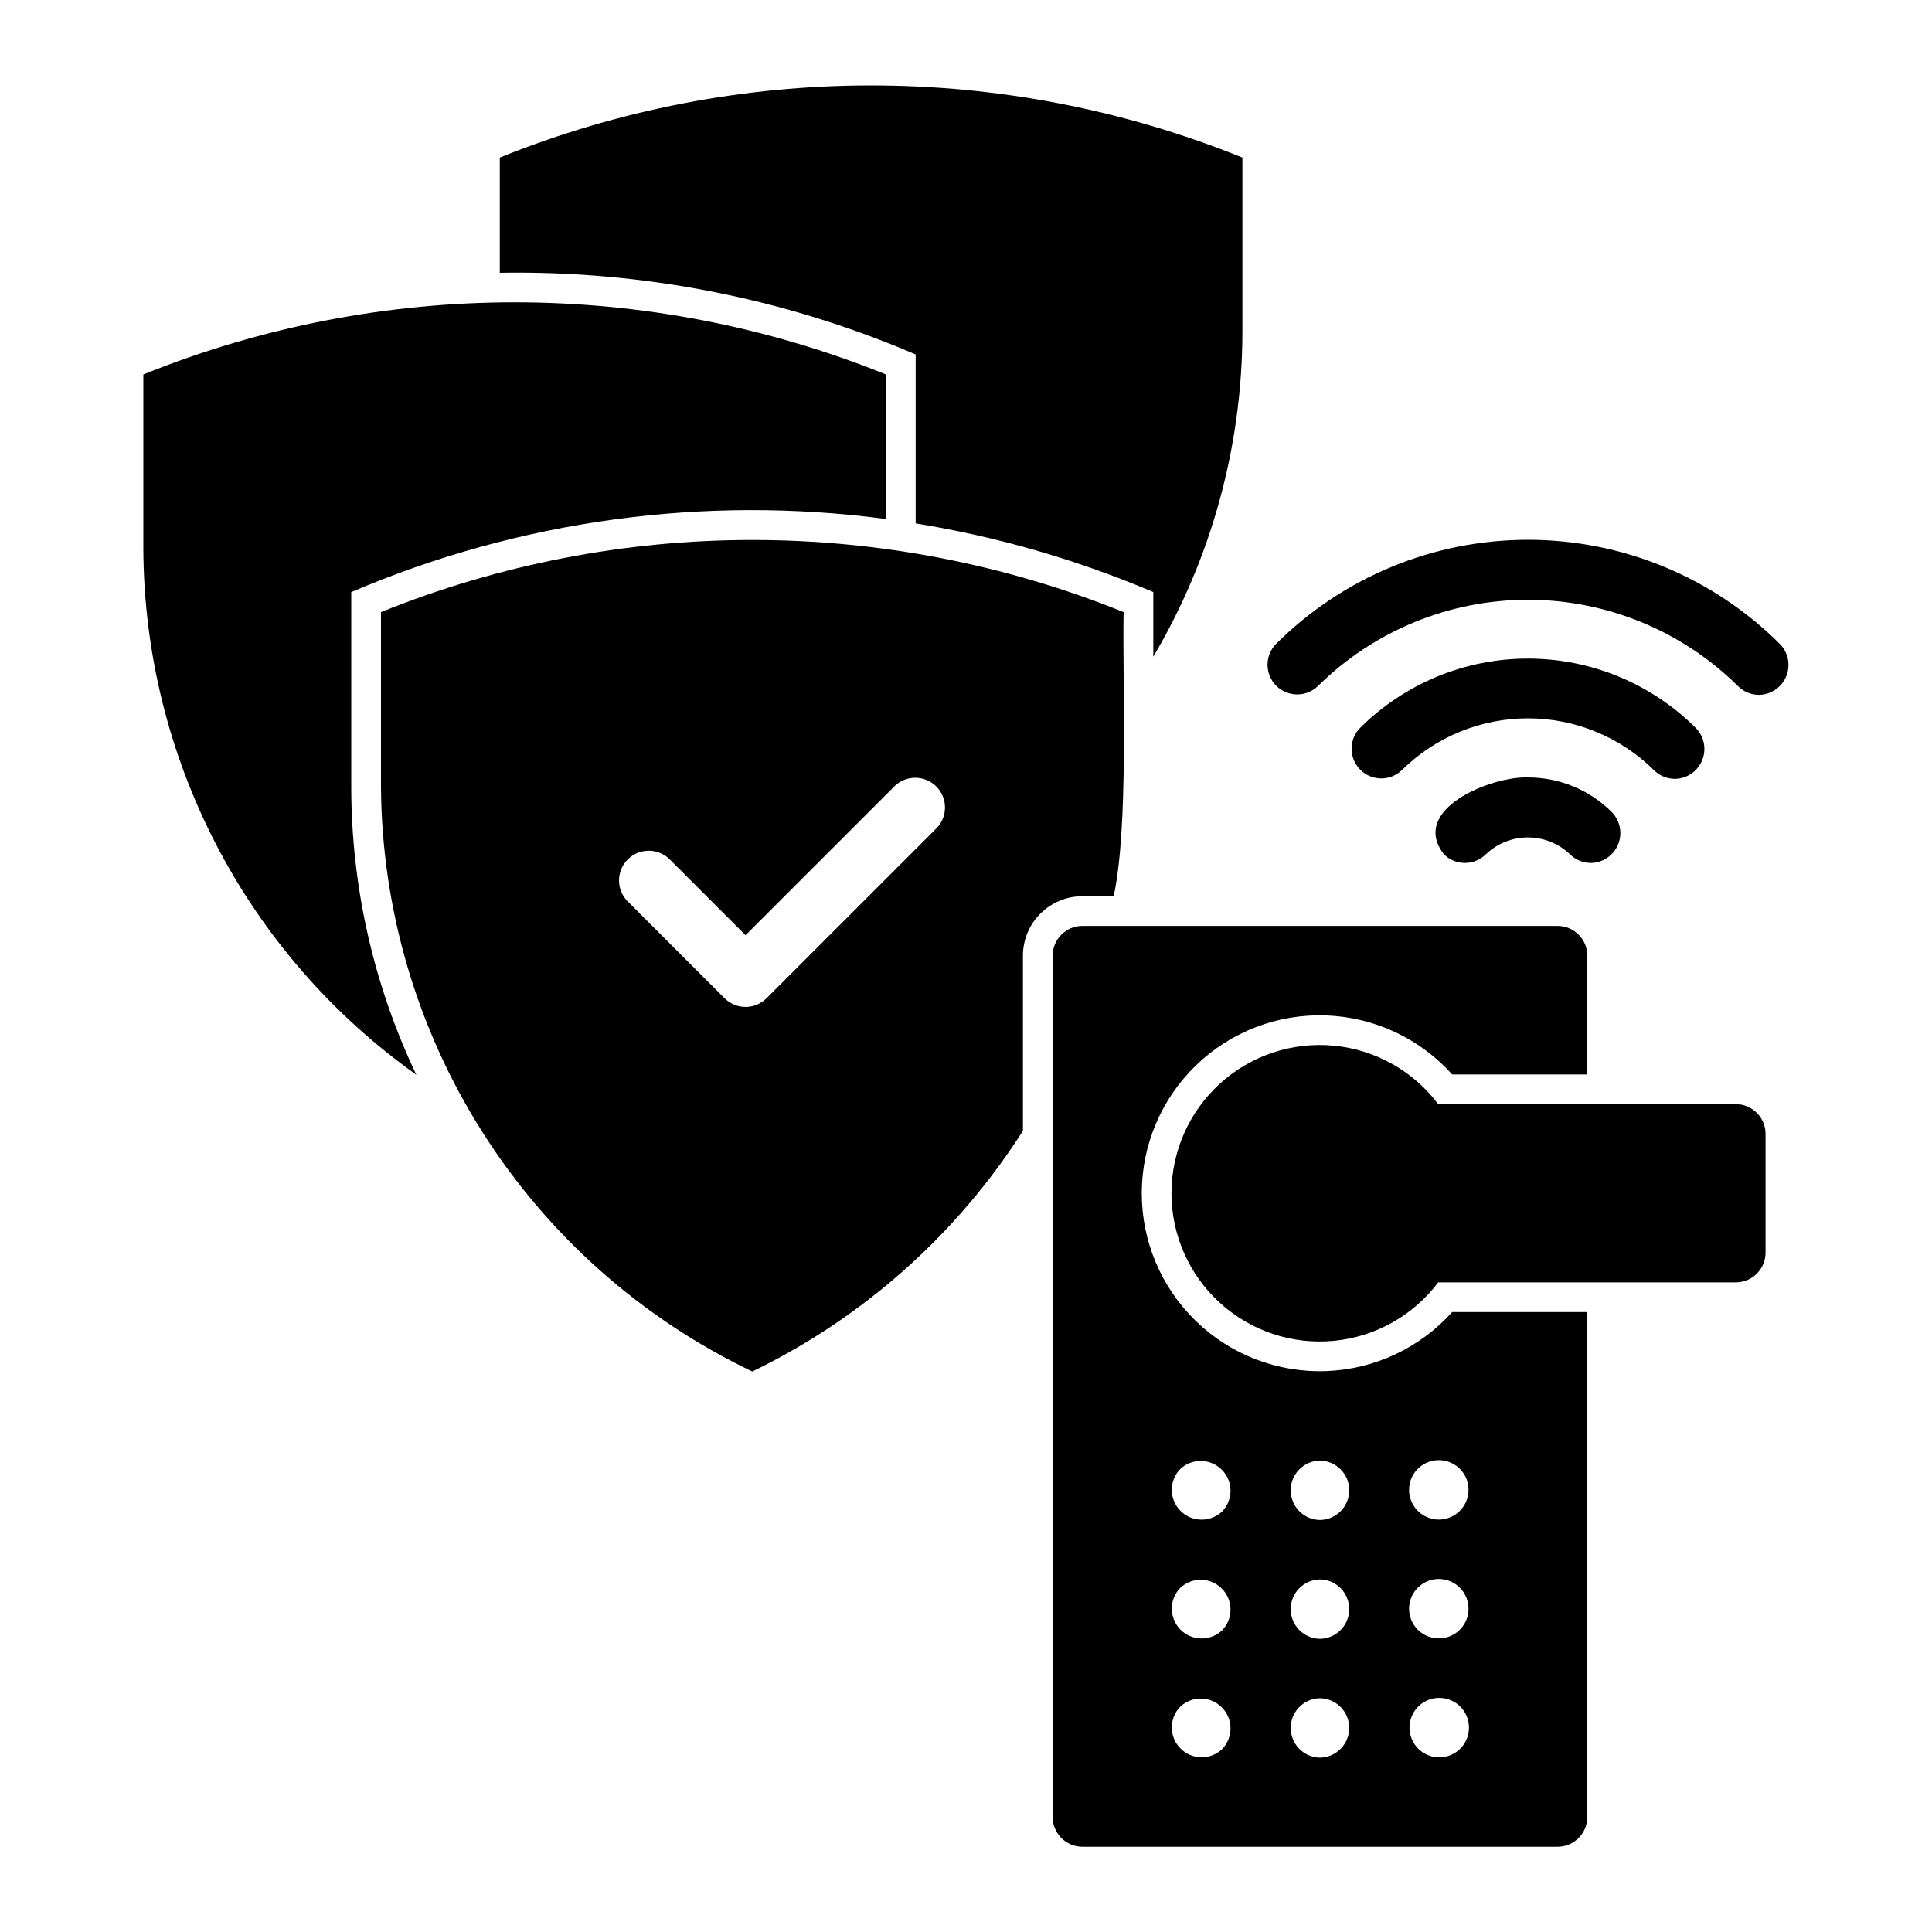 <?xml version="1.0" encoding="UTF-8"?>
<!-- Uploaded to: ICON Repo, www.iconrepo.com, Generator: ICON Repo Mixer Tools -->
<svg fill="#000000" width="800px" height="800px" version="1.1" viewBox="144 144 512 512" xmlns="http://www.w3.org/2000/svg">
 <g>
  <path d="m254.33 428.82c-11.359-23.875-17.25-49.984-17.242-76.422v-51.492c44.637-19.066 93.586-25.758 141.7-19.363v-38.309c-63.125-25.488-133.68-25.488-196.8 0v46.188c0.117 27.312 6.738 54.203 19.32 78.445 12.582 24.242 30.758 45.137 53.023 60.953z"/>
  <path d="m276.45 185.75v30.539c37.852-0.645 75.41 6.731 110.21 21.645v44.773c21.648 3.512 42.793 9.625 62.977 18.199v17.117c15.418-26.07 23.57-55.797 23.617-86.082v-46.191c-63.125-25.488-133.68-25.488-196.8 0z"/>
  <path d="m611.89 444.48v31.488c-0.012 4.344-3.527 7.859-7.871 7.871h-78.879c-6.644 8.84-16.711 14.469-27.723 15.504-11.012 1.035-21.949-2.621-30.125-10.066-8.18-7.445-12.84-17.992-12.84-29.051 0-11.062 4.66-21.609 12.84-29.055 8.176-7.445 19.113-11.098 30.125-10.062 11.012 1.031 21.078 6.66 27.723 15.5h78.879c4.344 0.012 7.859 3.531 7.871 7.871z"/>
  <path d="m415.09 397.25c0.004-4.172 1.664-8.176 4.617-11.125 2.949-2.953 6.953-4.613 11.125-4.617h8.305c4.012-18.461 2.301-56.082 2.629-75.297-63.125-25.488-133.68-25.488-196.8 0v46.188c0.188 32.477 9.516 64.246 26.918 91.672 17.402 27.422 42.176 49.391 71.48 63.391 29.352-14.215 54.18-36.297 71.727-63.789zm-22.863-33.793-45.082 45.082h-0.004c-1.473 1.477-3.477 2.309-5.562 2.309-2.09 0-4.09-0.832-5.566-2.309l-25.766-25.762v0.004c-2.973-3.094-2.922-7.992 0.109-11.023s7.93-3.082 11.023-0.109l20.199 20.195 39.516-39.516v-0.004c3.09-2.977 7.996-2.934 11.031 0.102 3.035 3.035 3.082 7.941 0.102 11.031z"/>
  <path d="m528.84 491.71c-8.547 9.531-20.605 15.176-33.398 15.641-12.797 0.461-25.23-4.297-34.445-13.184-9.215-8.891-14.418-21.141-14.418-33.945 0-12.801 5.203-25.055 14.418-33.941 9.215-8.891 21.648-13.648 34.445-13.184 12.793 0.461 24.852 6.106 33.398 15.637h35.816v-31.484c-0.012-4.344-3.531-7.859-7.871-7.875h-125.95c-4.344 0.016-7.859 3.531-7.871 7.875v228.29c0.012 4.34 3.527 7.859 7.871 7.871h125.95c4.34-0.012 7.859-3.531 7.871-7.871v-133.83zm-60.93 115.8c-3.109 2.969-8.016 2.914-11.055-0.125-3.039-3.039-3.094-7.945-0.125-11.051 3.106-2.969 8.016-2.914 11.055 0.125 3.035 3.039 3.094 7.945 0.125 11.051zm0-31.488c-3.109 2.969-8.016 2.91-11.051-0.125-3.039-3.039-3.094-7.945-0.129-11.051 3.109-2.969 8.016-2.91 11.051 0.129 3.039 3.035 3.094 7.941 0.129 11.047zm0-31.488c-3.109 2.969-8.016 2.91-11.051-0.125-3.039-3.039-3.094-7.945-0.129-11.051 3.109-2.969 8.016-2.91 11.051 0.129 3.039 3.035 3.094 7.941 0.129 11.047zm25.898 65.258v0.004c-4.305-0.066-7.758-3.57-7.758-7.875 0-4.301 3.453-7.805 7.758-7.871 4.301 0.066 7.754 3.57 7.754 7.871 0 4.305-3.453 7.809-7.754 7.875zm0-31.488v0.004c-4.305-0.066-7.758-3.57-7.758-7.871 0-4.305 3.453-7.809 7.758-7.875 4.301 0.066 7.754 3.57 7.754 7.875 0 4.301-3.453 7.805-7.754 7.871zm0-31.488v0.004c-4.305-0.066-7.758-3.57-7.758-7.871 0-4.305 3.453-7.809 7.758-7.875 4.301 0.066 7.754 3.57 7.754 7.875 0 4.301-3.453 7.805-7.754 7.871zm37.078 60.691v0.004c-1.582 1.527-3.731 2.324-5.922 2.199s-4.234-1.16-5.633-2.856c-1.398-1.695-2.023-3.894-1.73-6.07 0.293-2.18 1.484-4.133 3.281-5.394 3.371-2.367 7.988-1.738 10.609 1.434 2.617 3.176 2.356 7.832-0.609 10.688zm1.652-34.086v0.004c-1.465 3.418-5.121 5.344-8.77 4.621-3.644-0.719-6.293-3.894-6.344-7.609-0.035-2.379 1.004-4.644 2.832-6.164 1.824-1.523 4.238-2.141 6.57-1.68s4.332 1.953 5.438 4.055c1.109 2.102 1.207 4.594 0.273 6.777zm0-31.488v0.004c-1.469 3.414-5.121 5.34-8.77 4.621-3.644-0.723-6.289-3.894-6.344-7.609-0.039-2.379 1.004-4.644 2.828-6.168 1.828-1.523 4.242-2.141 6.574-1.68 2.332 0.461 4.332 1.953 5.441 4.055 1.109 2.106 1.207 4.598 0.27 6.781z"/>
  <path d="m565.61 372.69c-2.09 0-4.094-0.828-5.566-2.309-3.004-2.856-6.988-4.449-11.133-4.449-4.144 0-8.129 1.594-11.129 4.449-1.477 1.477-3.481 2.309-5.566 2.309-2.09 0-4.09-0.832-5.566-2.309-9.246-11.973 12.723-20.73 22.262-20.348 8.355-0.023 16.371 3.293 22.262 9.219 2.199 2.266 2.84 5.625 1.633 8.547-1.211 2.918-4.039 4.84-7.195 4.891z"/>
  <path d="m587.88 350.4c-2.09 0.004-4.094-0.824-5.566-2.305-8.891-8.797-20.895-13.73-33.402-13.73-12.508 0-24.512 4.934-33.402 13.73-3.09 2.969-7.988 2.922-11.02-0.109s-3.082-7.93-0.109-11.023c11.812-11.805 27.832-18.434 44.531-18.434 16.703 0 32.719 6.629 44.535 18.434 2.199 2.269 2.84 5.629 1.629 8.547-1.207 2.922-4.035 4.844-7.195 4.891z"/>
  <path d="m610.16 328.14c-2.086 0.004-4.09-0.828-5.562-2.305-14.82-14.668-34.832-22.891-55.68-22.891-20.852 0-40.859 8.227-55.68 22.891-3.09 2.969-7.988 2.918-11.02-0.113s-3.082-7.93-0.109-11.02c17.723-17.711 41.754-27.656 66.809-27.656 25.055 0 49.086 9.945 66.809 27.656 2.199 2.269 2.84 5.629 1.633 8.547-1.211 2.918-4.039 4.84-7.199 4.891z"/>
 </g>
</svg>